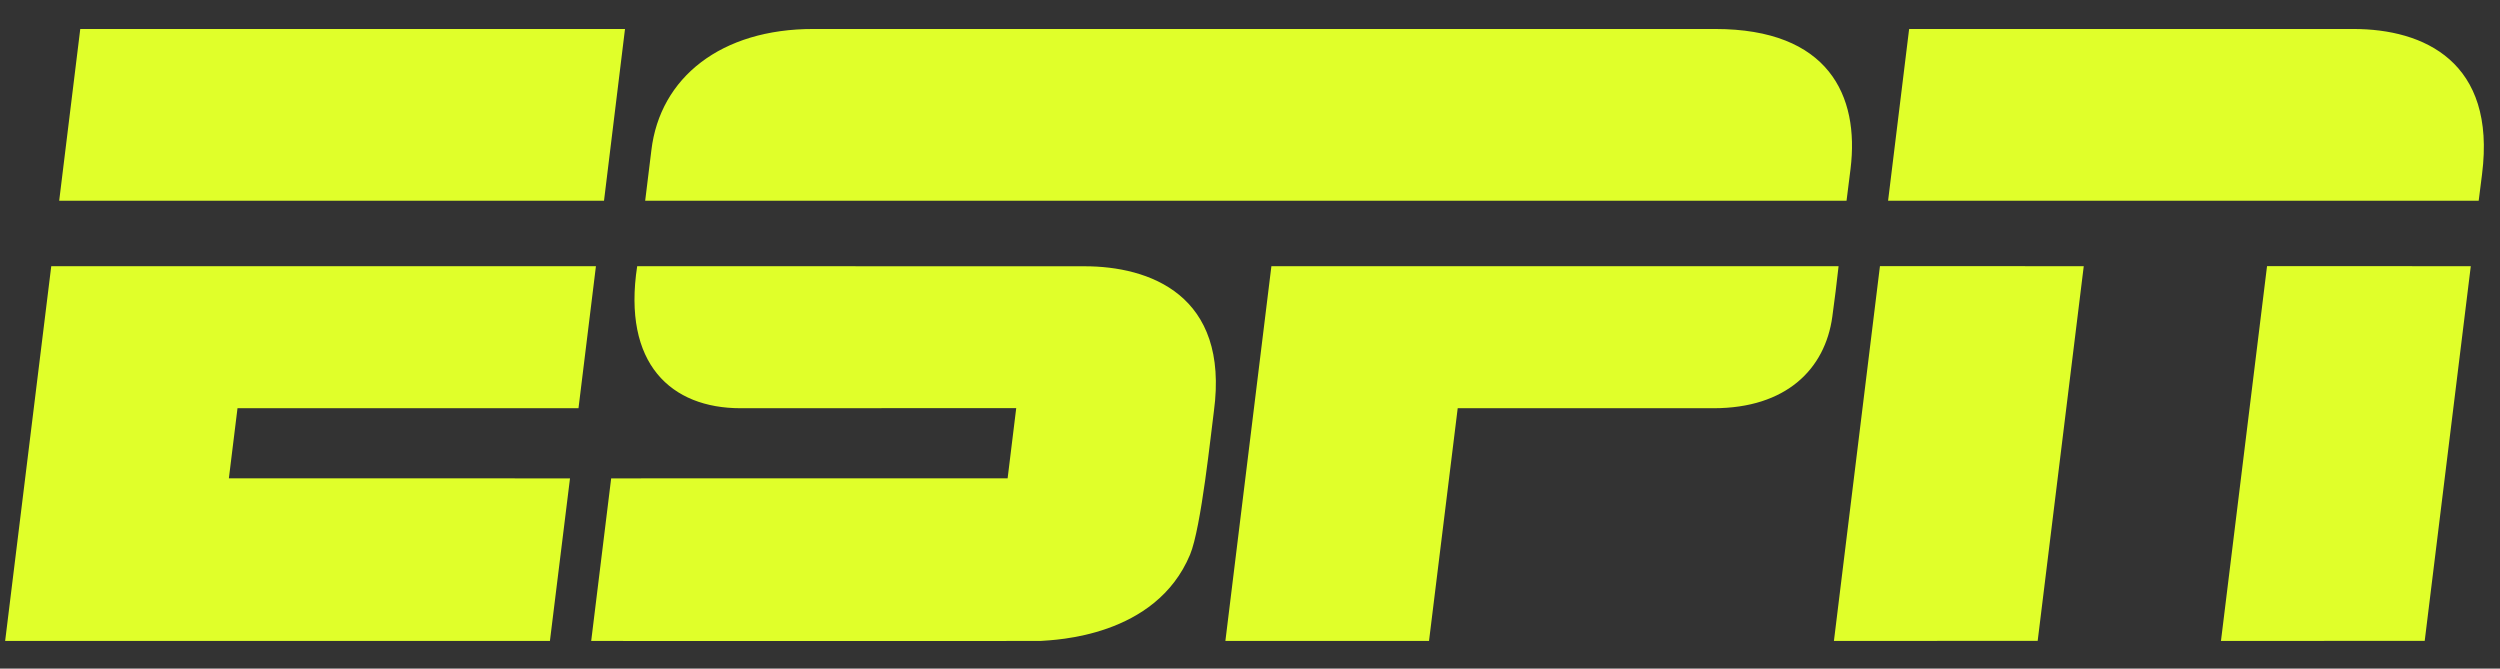 <svg xmlns="http://www.w3.org/2000/svg" width="86" height="23" viewBox="0 0 86 23" fill="none"><rect x="0" y="0" width="86" height="23" fill="#333333" stroke="none"/><g clip-path="url(#clip0_22_488)"><path d="M27.983 0.997C24.806 0.992 22.703 2.667 22.407 5.17C22.338 5.749 22.267 6.327 22.194 6.905H63.521C63.521 6.905 63.598 6.295 63.659 5.806C63.969 3.284 62.898 0.997 59.001 0.997V0.997C59.001 0.997 29.657 0.998 27.983 0.997ZM2.761 0.997L2.036 6.905H20.778L21.5 0.998H2.761H2.761V0.997ZM65.674 0.997L64.95 6.905H85.267C85.267 6.905 85.292 6.692 85.382 5.996C85.876 2.118 83.375 0.997 80.959 0.997H65.674ZM64.67 9.155L63.087 22.048L70.096 22.046L71.681 9.157L64.67 9.154V9.155ZM77.986 9.155L76.401 22.048L83.41 22.046L84.995 9.157L77.986 9.154V9.155ZM1.763 9.157L0.177 22.049H18.917L19.608 16.456L7.873 16.455L8.17 14.043H19.9L20.5 9.157H1.764L1.763 9.157ZM21.919 9.157C21.405 12.521 23.089 14.043 25.476 14.043C26.774 14.043 34.958 14.039 34.958 14.039L34.662 16.454L21.024 16.456L20.337 22.049C20.337 22.049 35.185 22.053 35.786 22.049C36.283 22.013 39.757 21.918 40.939 19.077C41.323 18.155 41.662 14.848 41.757 14.153C42.303 10.121 39.511 9.16 37.313 9.16C36.101 9.16 24.312 9.157 21.919 9.157ZM43.736 9.157L42.153 22.049H49.158L50.145 14.043H58.945C61.441 14.043 62.782 12.701 63.031 10.899C63.111 10.319 63.183 9.739 63.247 9.157H43.736V9.157Z" fill="#E0FF2A"></path></g><defs><clipPath id="clip0_22_488"><rect width="85.386" height="21.115" fill="white" transform="translate(0.076 0.942)"></rect></clipPath></defs></svg>